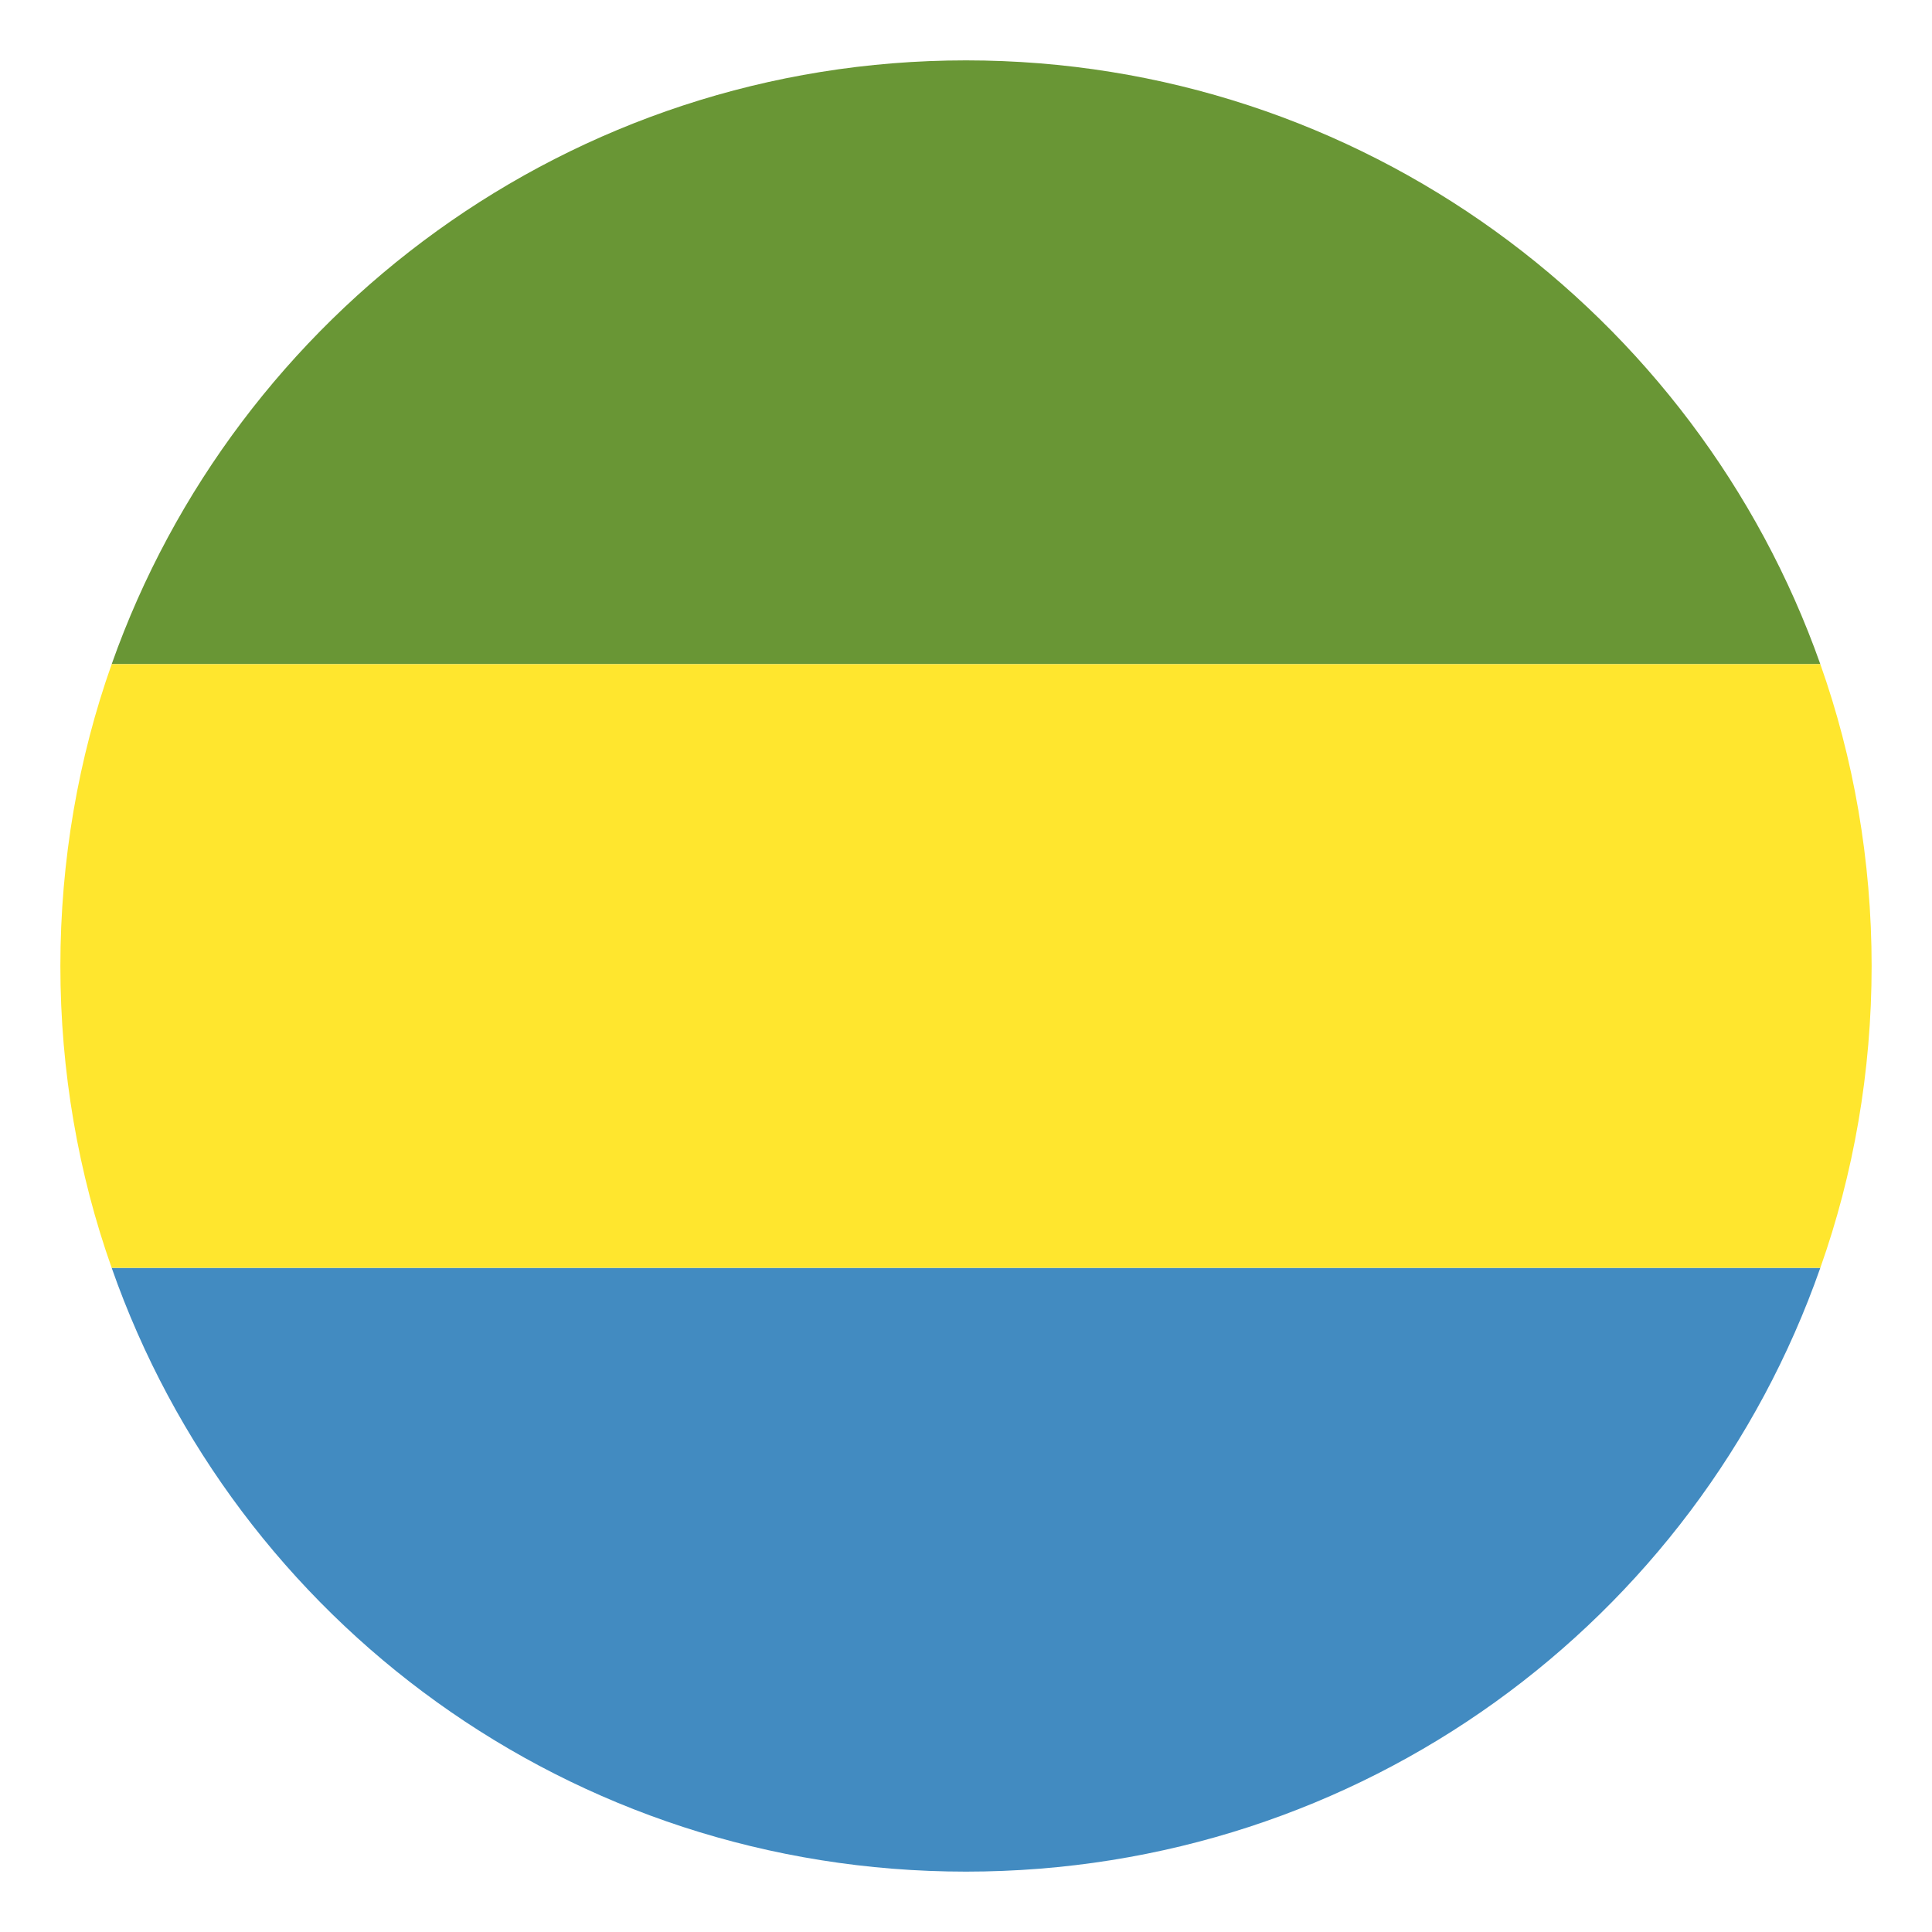 <svg xmlns="http://www.w3.org/2000/svg" viewBox="0 0 64 64" enable-background="new 0 0 64 64"><path d="M32,62c13.1,0,24.2-8.3,28.3-20H3.7C7.8,53.7,18.9,62,32,62z" fill="#428bc1"/><path d="M32,2C18.9,2,7.8,10.4,3.7,22h56.6C56.2,10.4,45.1,2,32,2z" fill="#699635"/><path d="M60.3,42c1.1-3.1,1.7-6.5,1.7-10c0-3.5-0.6-6.9-1.7-10H3.7C2.6,25.1,2,28.5,2,32c0,3.5,0.6,6.9,1.7,10H60.3z" fill="#ffe62e"/></svg>